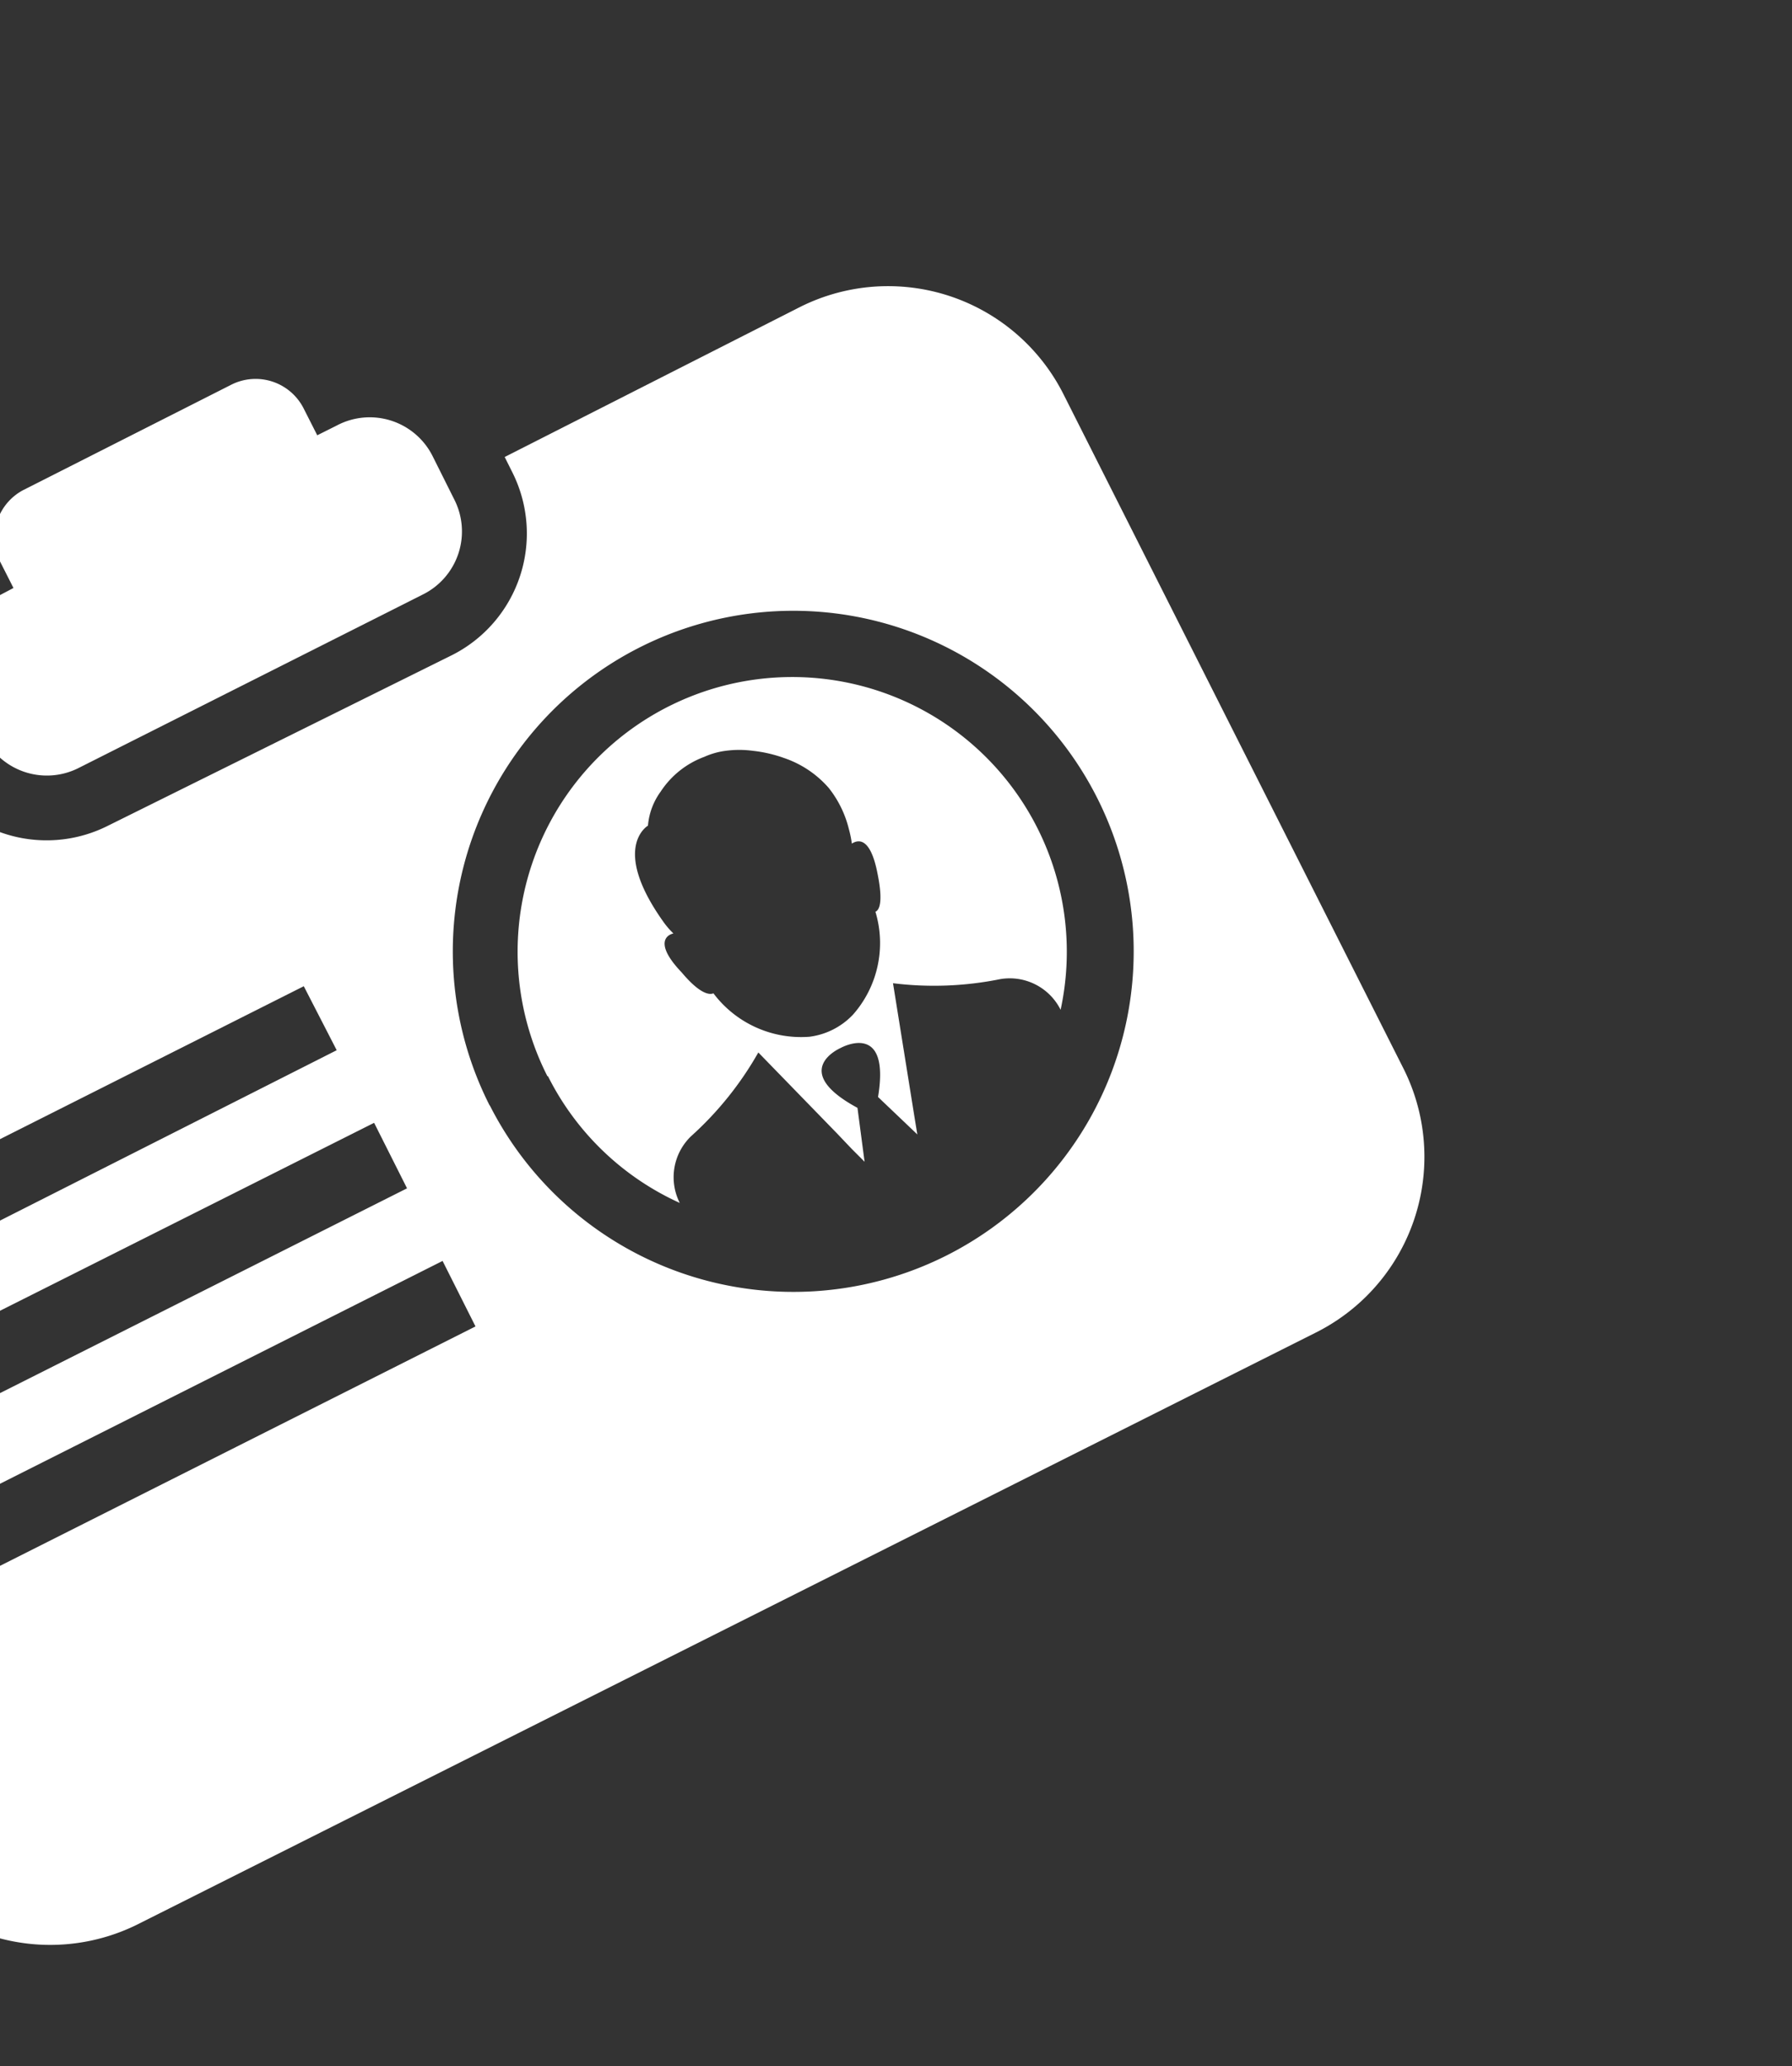 <svg id="Capa_1" data-name="Capa 1" xmlns="http://www.w3.org/2000/svg" viewBox="0 0 47.9 55.2"><rect x="0" y="0" width="47.9" height="55.2" fill="#333333" stroke="none"/><defs><style>.cls-1{fill:#fff;}</style></defs><title>registro</title><path class="cls-1" d="M12.14,13.34l-.57-1.14A1.88,1.88,0,0,0,9,11.37l-.52.26-.36-.71a1.44,1.44,0,0,0-1.94-.64L.61,13.1A1.44,1.44,0,0,0,0,15l.36.71L-.19,16A1.88,1.88,0,0,0-1,18.54l.57,1.14a1.88,1.88,0,0,0,2.53.84l9.23-4.65A1.88,1.88,0,0,0,12.14,13.34Z"/><path class="cls-1" d="M-12.43,31.07l9.08,18a5.25,5.25,0,0,0,7.06,2.33L35.18,35.6a5.25,5.25,0,0,0,2.33-7.06l-9.08-18a5.25,5.25,0,0,0-7.06-2.33l-7.88,4,.21.42a3.64,3.64,0,0,1-1.61,4.87L2.87,22.07A3.64,3.64,0,0,1-2,20.46L-2.21,20l-7.88,4A5.26,5.26,0,0,0-12.43,31.07Zm25.52-1.53a9.1,9.1,0,1,1,12.22,4A9.1,9.1,0,0,1,13.09,29.53ZM-1,42.34l-.88-1.75,13.71-6.9.88,1.75L-1,42.34Zm-1.86-3.69-.88-1.75L10,30l.88,1.75-13.72,6.9ZM-4.71,35l-.88-1.75,13.71-6.9L9,28.06-4.72,35Z"/><path class="cls-1" d="M14.65,28.76a7.31,7.31,0,0,0,3.52,3.38,1.52,1.52,0,0,1,.3-1.78,8.92,8.92,0,0,0,1.8-2.24l2.11,2.17.39.41h0l.34.34-.19-1.44c-1.85-1-.45-1.6-.45-1.6s1.34-.75,1,1.31l1.05,1-.08-.49-.57-3.55a8.92,8.92,0,0,0,2.87-.11,1.52,1.52,0,0,1,1.61.82,7.34,7.34,0,1,0-13.72,1.77ZM18,24.94a2.14,2.14,0,0,1-.26-.3c-1.43-2-.42-2.58-.42-2.58a1.79,1.79,0,0,1,.34-.91,2.38,2.38,0,0,1,1.17-.93,2,2,0,0,1,.57-.16h0a2.74,2.74,0,0,1,.72,0,3.61,3.61,0,0,1,.83.19,2.76,2.76,0,0,1,1.2.8,2.86,2.86,0,0,1,.54,1.1h0a2.92,2.92,0,0,1,.08.39c.2-.13.51-.13.69.82.14.7.06.95-.06,1a2.89,2.89,0,0,1-.6,2.75,1.94,1.94,0,0,1-1.16.59,2.93,2.93,0,0,1-2.57-1.16c-.12.05-.38,0-.85-.56C17.55,25.28,17.75,25,18,24.94Z"/></svg>